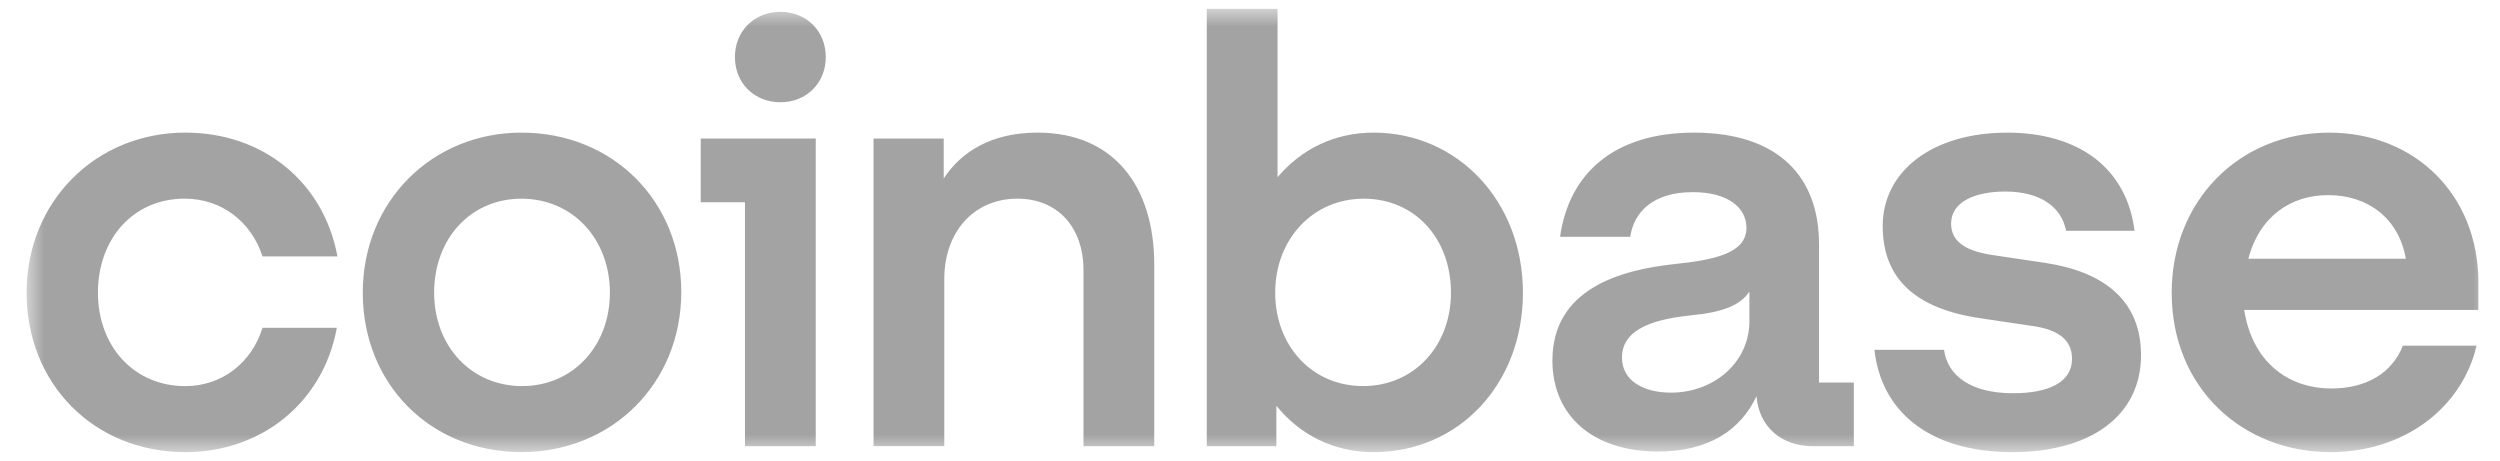 <svg width="141" height="26" viewBox="0 0 141 26" fill="none" xmlns="http://www.w3.org/2000/svg">
<mask id="mask0_127_448" style="mask-type:luminance" maskUnits="userSpaceOnUse" x="1" y="0" width="140" height="26">
<path d="M1.5 0.5H140.5V25.5H1.5V0.5Z" fill="white"/>
</mask>
<g mask="url(#mask0_127_448)">
<path d="M29.409 7.48C24.385 7.48 20.46 11.339 20.46 16.506C20.46 21.672 24.286 25.499 29.409 25.499C34.531 25.499 38.424 21.606 38.424 16.473C38.424 11.372 34.598 7.48 29.409 7.48ZM29.443 21.775C26.582 21.775 24.486 19.527 24.486 16.507C24.486 13.453 26.548 11.206 29.409 11.206C32.303 11.206 34.398 13.487 34.398 16.506C34.398 19.526 32.303 21.775 29.443 21.775ZM39.521 11.406H42.016V25.165H46.008V7.815H39.521V11.406ZM10.415 11.204C12.511 11.204 14.174 12.513 14.805 14.459H19.031C18.265 10.299 14.872 7.479 10.449 7.479C5.425 7.48 1.5 11.34 1.5 16.508C1.5 21.676 5.326 25.501 10.449 25.501C14.773 25.501 18.232 22.682 18.998 18.487H14.805C14.207 20.433 12.544 21.777 10.447 21.777C7.553 21.777 5.524 19.527 5.524 16.507C5.526 13.454 7.521 11.204 10.415 11.204ZM115.364 14.829L112.437 14.393C111.04 14.193 110.042 13.723 110.042 12.614C110.042 11.406 111.34 10.803 113.103 10.803C115.032 10.803 116.263 11.641 116.529 13.017H120.388C119.955 9.527 117.294 7.481 113.203 7.481C108.978 7.481 106.184 9.662 106.184 12.749C106.184 15.701 108.014 17.414 111.705 17.95L114.633 18.386C116.064 18.586 116.862 19.158 116.862 20.232C116.862 21.608 115.465 22.178 113.536 22.178C111.173 22.178 109.843 21.205 109.643 19.728H105.718C106.085 23.118 108.712 25.5 113.502 25.5C117.86 25.5 120.753 23.486 120.753 20.03C120.753 16.943 118.658 15.332 115.364 14.829ZM44.012 0.668C42.549 0.668 41.45 1.741 41.45 3.218C41.45 4.694 42.547 5.767 44.012 5.767C45.476 5.767 46.574 4.694 46.574 3.217C46.574 1.741 45.476 0.668 44.012 0.668ZM102.591 13.755C102.591 9.997 100.329 7.481 95.539 7.481C91.016 7.481 88.487 9.797 87.988 13.354H91.947C92.146 11.978 93.211 10.837 95.473 10.837C97.503 10.837 98.5 11.743 98.5 12.851C98.5 14.294 96.67 14.662 94.408 14.897C91.348 15.233 87.556 16.307 87.556 20.333C87.556 23.455 89.852 25.467 93.511 25.467C96.372 25.467 98.168 24.259 99.067 22.346C99.2 24.056 100.464 25.165 102.227 25.165H104.556V21.575H102.593V13.755H102.591ZM98.666 18.118C98.666 20.434 96.67 22.145 94.241 22.145C92.744 22.145 91.48 21.507 91.48 20.165C91.48 18.455 93.51 17.985 95.372 17.784C97.169 17.616 98.167 17.214 98.666 16.441V18.118ZM77.477 7.48C75.247 7.48 73.385 8.42 72.054 9.996V0.5H68.062V25.165H71.987V22.883C73.318 24.527 75.215 25.5 77.477 25.5C82.267 25.5 85.893 21.675 85.893 16.507C85.893 11.339 82.2 7.48 77.477 7.48ZM76.878 21.775C74.017 21.775 71.921 19.527 71.921 16.507C71.921 13.487 74.05 11.206 76.911 11.206C79.805 11.206 81.834 13.454 81.834 16.506C81.834 19.526 79.739 21.775 76.878 21.775ZM58.515 7.48C55.921 7.48 54.223 8.553 53.226 10.063V7.815H49.267V25.163H53.258V15.735C53.258 13.083 54.921 11.205 57.383 11.205C59.679 11.205 61.108 12.848 61.108 15.231V25.165H65.1V14.93C65.101 10.567 62.873 7.48 58.515 7.48ZM139.781 15.937C139.781 10.971 136.189 7.481 131.365 7.481C126.242 7.481 122.483 11.373 122.483 16.507C122.483 21.91 126.508 25.5 131.431 25.5C135.59 25.5 138.85 23.016 139.681 19.494H135.522C134.923 21.037 133.46 21.91 131.497 21.91C128.935 21.91 127.006 20.299 126.574 17.48H139.78V15.937H139.781ZM126.807 14.594C127.44 12.177 129.236 11.004 131.298 11.004C133.56 11.004 135.29 12.312 135.689 14.594H126.807Z" fill="#A3A3A3"/>
</g>
</svg>
